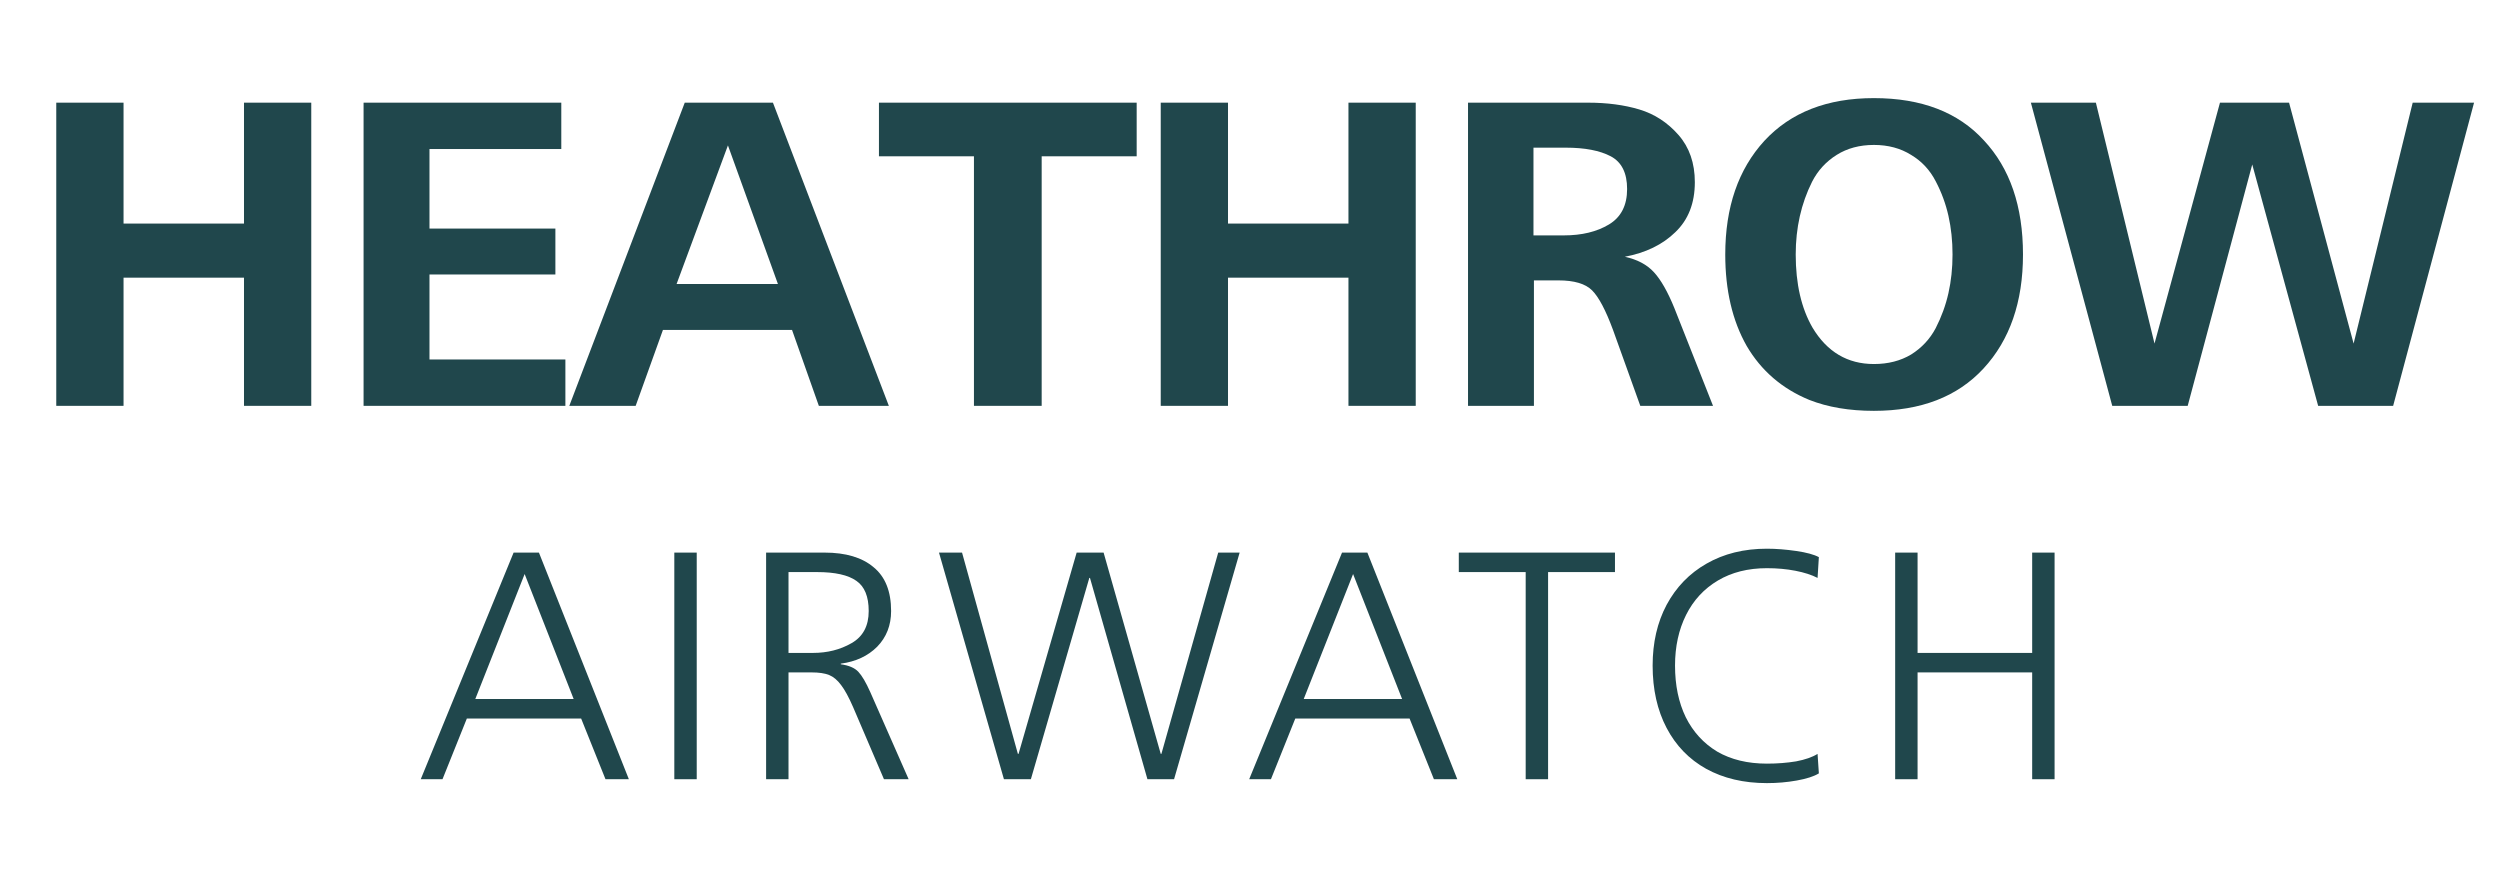 <svg width="154" height="54" viewBox="0 0 154 54" fill="none" xmlns="http://www.w3.org/2000/svg">
<path d="M134.762 25H130.114L125.102 6.324H129.106L132.718 21.164L136.75 6.324H141.006L144.982 21.164L148.622 6.324H152.402L147.418 25H142.798L138.738 10.132L134.762 25Z" fill="#20474C"/>
<path d="M111.456 24.636C109.776 23.945 108.488 22.835 107.592 21.304C106.714 19.755 106.276 17.879 106.276 15.676C106.276 12.764 107.078 10.431 108.684 8.676C110.308 6.921 112.557 6.044 115.432 6.044C118.362 6.044 120.621 6.912 122.208 8.648C123.813 10.365 124.616 12.708 124.616 15.676C124.616 18.607 123.804 20.949 122.18 22.704C120.574 24.44 118.325 25.308 115.432 25.308C113.92 25.308 112.594 25.084 111.456 24.636ZM111.652 20.184C112.548 21.677 113.808 22.424 115.432 22.424C116.309 22.424 117.074 22.228 117.728 21.836C118.381 21.425 118.885 20.884 119.24 20.212C119.594 19.521 119.856 18.803 120.024 18.056C120.192 17.309 120.276 16.516 120.276 15.676C120.276 14.836 120.192 14.043 120.024 13.296C119.856 12.549 119.594 11.84 119.24 11.168C118.885 10.477 118.381 9.936 117.728 9.544C117.074 9.133 116.309 8.928 115.432 8.928C114.554 8.928 113.789 9.133 113.136 9.544C112.482 9.955 111.978 10.505 111.624 11.196C111.288 11.868 111.036 12.577 110.868 13.324C110.7 14.071 110.616 14.855 110.616 15.676C110.616 17.487 110.961 18.989 111.652 20.184Z" fill="#20474C"/>
<path d="M94.462 9.096V14.5H96.338C97.44 14.5 98.364 14.276 99.11 13.828C99.857 13.38 100.23 12.652 100.23 11.644C100.23 10.655 99.894 9.983 99.222 9.628C98.55 9.273 97.626 9.096 96.45 9.096H94.462ZM94.49 25H90.43V6.324H97.822C98.998 6.324 100.053 6.464 100.986 6.744C101.92 7.024 102.722 7.547 103.394 8.312C104.066 9.077 104.402 10.048 104.402 11.224C104.402 12.512 104.001 13.539 103.198 14.304C102.414 15.069 101.378 15.573 100.09 15.816C100.856 15.984 101.453 16.301 101.882 16.768C102.312 17.235 102.732 17.972 103.142 18.98L105.522 25H101.042L99.362 20.324C98.914 19.111 98.485 18.299 98.074 17.888C97.664 17.477 96.973 17.272 96.002 17.272H94.49V25Z" fill="#20474C"/>
<path d="M75.645 25H71.501V6.324H75.645V13.772H83.065V6.324H87.209V25H83.065V17.104H75.645V25Z" fill="#20474C"/>
<path d="M64.167 25H59.995V9.628H54.143V6.324H70.019V9.628H64.167V25Z" fill="#20474C"/>
<path d="M39.157 25H35.069L42.181 6.324H47.613L54.753 25H50.441L48.789 20.324H40.837L39.157 25ZM44.841 8.956L41.677 17.496H47.921L44.841 8.956Z" fill="#20474C"/>
<path d="M34.828 25H22.396V6.324H34.576V9.18H26.456V14.08H34.212V16.908H26.456V22.144H34.828V25Z" fill="#20474C"/>
<path d="M7.61 25H3.466V6.324H7.61V13.772H15.03V6.324H19.174V25H15.03V17.104H7.61V25Z" fill="#20474C"/>
<path d="M118.122 41.42V48H116.742V34.04H118.122V40.22H125.182V34.04H126.562V48H125.182V41.42H118.122Z" fill="#20474C"/>
<path d="M108.842 48.24C107.415 48.24 106.169 47.947 105.102 47.36C104.049 46.773 103.235 45.933 102.662 44.84C102.089 43.747 101.802 42.467 101.802 41C101.802 39.587 102.089 38.34 102.662 37.26C103.249 36.167 104.069 35.32 105.122 34.72C106.189 34.107 107.429 33.8 108.842 33.8C109.402 33.8 110.002 33.847 110.642 33.94C111.282 34.033 111.749 34.16 112.042 34.32L111.962 35.6C111.602 35.413 111.149 35.267 110.602 35.16C110.055 35.053 109.469 35 108.842 35C107.682 35 106.675 35.253 105.822 35.76C104.969 36.267 104.315 36.973 103.862 37.88C103.409 38.787 103.182 39.827 103.182 41C103.182 42.213 103.402 43.273 103.842 44.18C104.295 45.087 104.942 45.793 105.782 46.3C106.635 46.793 107.655 47.04 108.842 47.04C109.482 47.04 110.082 46.993 110.642 46.9C111.202 46.793 111.642 46.64 111.962 46.44L112.042 47.64C111.735 47.827 111.282 47.973 110.682 48.08C110.082 48.187 109.469 48.24 108.842 48.24Z" fill="#20474C"/>
<path d="M89.862 35.24V34.04H99.482V35.24H95.362V48H93.982V35.24H89.862Z" fill="#20474C"/>
<path d="M79.79 44.26L78.29 48H76.95L82.669 34.04H84.23L89.769 48H88.329L86.829 44.26H79.79ZM86.37 43.06L83.35 35.36L80.309 43.06H86.37Z" fill="#20474C"/>
<path d="M67.102 35.6L63.502 48H61.842L57.842 34.04H59.262L62.702 46.44H62.742L66.322 34.04H67.982L71.502 46.44H71.542L75.042 34.04H76.362L72.322 48H70.682L67.142 35.6H67.102Z" fill="#20474C"/>
<path d="M49.992 41.42H48.572V48H47.192V34.04H50.792C52.098 34.04 53.105 34.34 53.812 34.94C54.532 35.527 54.892 36.427 54.892 37.64C54.892 38.52 54.605 39.253 54.032 39.84C53.458 40.413 52.712 40.76 51.792 40.88V40.92C52.285 40.987 52.645 41.14 52.872 41.38C53.098 41.62 53.345 42.04 53.612 42.64L55.972 48H54.452L52.552 43.56C52.285 42.947 52.038 42.493 51.812 42.2C51.585 41.893 51.338 41.687 51.072 41.58C50.805 41.473 50.445 41.42 49.992 41.42ZM53.512 37.64C53.512 36.747 53.258 36.127 52.752 35.78C52.245 35.42 51.438 35.24 50.332 35.24H48.572V40.22H50.072C50.965 40.22 51.758 40.02 52.452 39.62C53.158 39.22 53.512 38.56 53.512 37.64Z" fill="#20474C"/>
<path d="M42.918 34.04V48H41.538V34.04H42.918Z" fill="#20474C"/>
<path d="M28.758 44.26L27.258 48H25.918L31.638 34.04H33.198L38.738 48H37.298L35.798 44.26H28.758ZM35.338 43.06L32.318 35.36L29.278 43.06H35.338Z" fill="#20474C"/>
</svg>
